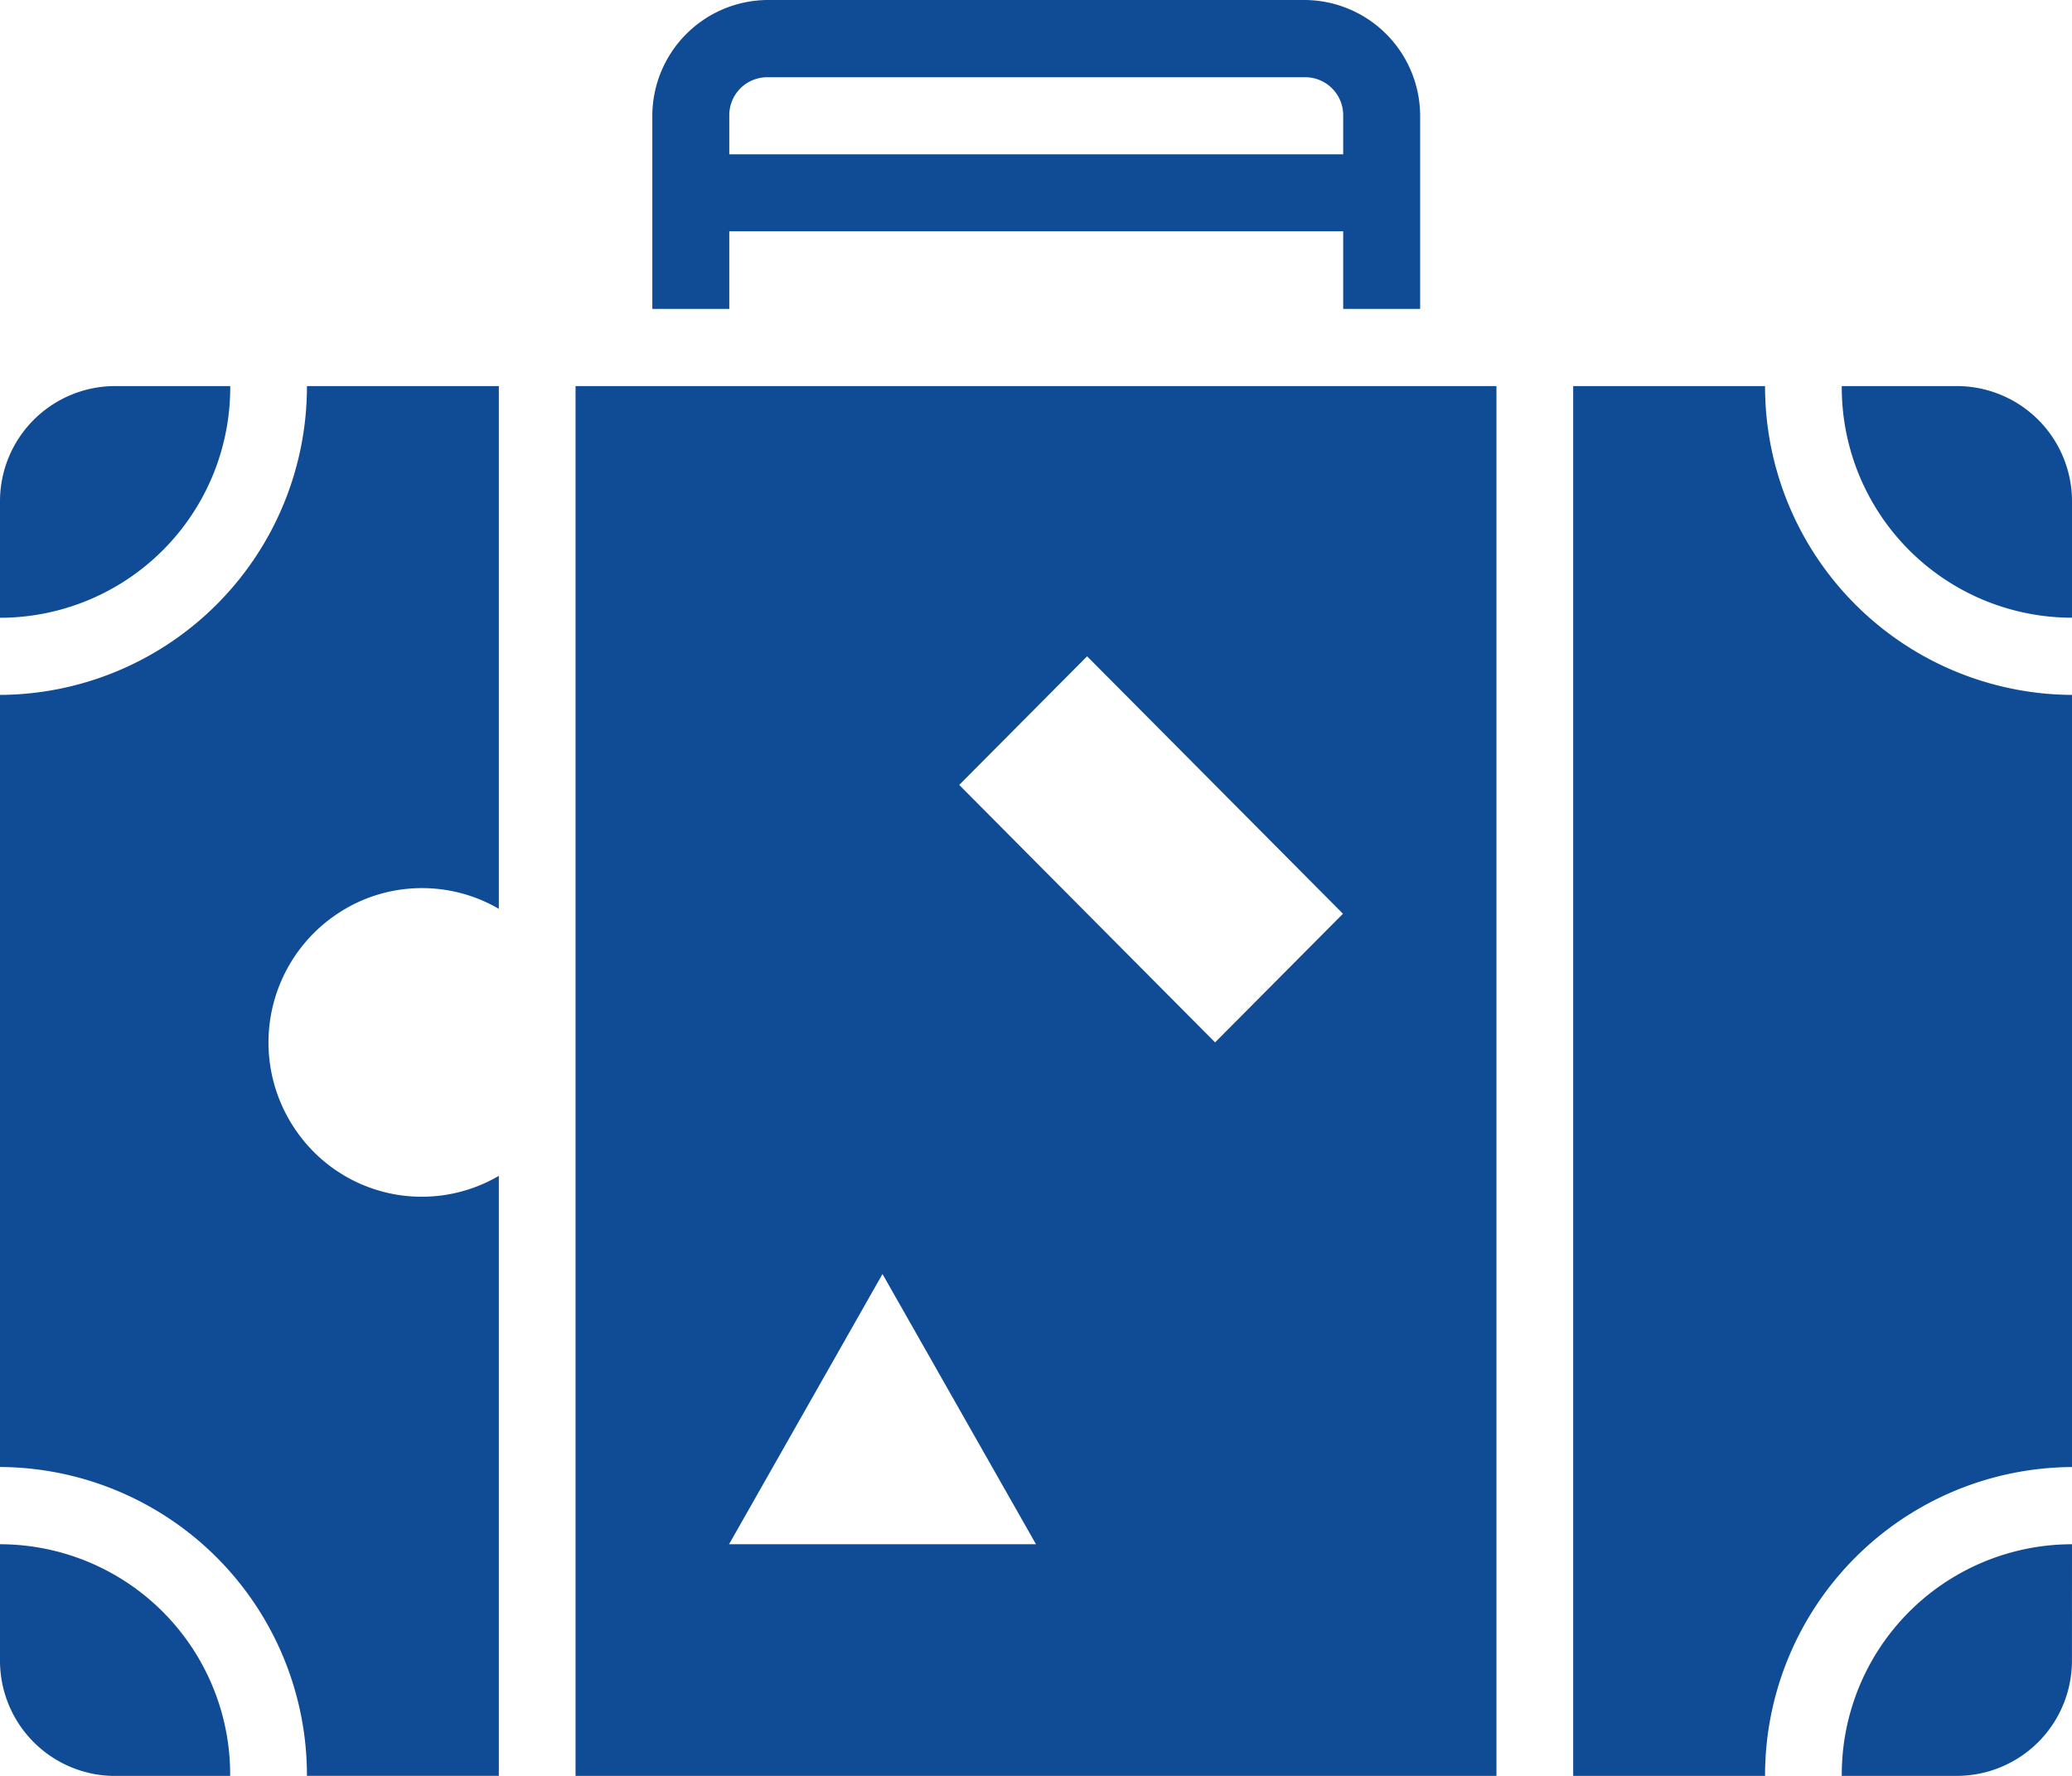 <svg xmlns="http://www.w3.org/2000/svg" width="35" height="30" viewBox="0 0 35 30"><g transform="translate(-113.75 -87.5)"><path d="M115.694,175a1.946,1.946,0,0,0-1.944,1.957v1.957A3.891,3.891,0,0,0,117.639,175Z" transform="translate(0 -80.978)" fill="#104b95"/><path d="M118.935,175a5.211,5.211,0,0,1-5.185,5.217v13.043a5.211,5.211,0,0,1,5.185,5.217h3.241V188.342a2.577,2.577,0,0,1-3.387-.711,2.613,2.613,0,0,1,1.113-3.958,2.578,2.578,0,0,1,2.274.158V175Z" transform="translate(0 -80.978)" fill="#104b95"/><path d="M245,175v23.478h15.556V175Zm8.641,4.565,4.322,4.349-2.16,2.173-4.322-4.349ZM250.185,190l2.593,4.565h-5.185Z" transform="translate(-121.528 -80.978)" fill="#104b95"/><path d="M472.5,175v23.478h3.241a5.211,5.211,0,0,1,5.185-5.217V180.217A5.211,5.211,0,0,1,475.741,175Z" transform="translate(-332.176 -80.978)" fill="#104b95"/><path d="M533.75,175a3.891,3.891,0,0,0,3.889,3.913v-1.957A1.946,1.946,0,0,0,535.694,175Z" transform="translate(-388.889 -80.978)" fill="#104b95"/><path d="M113.75,437.5v1.957a1.946,1.946,0,0,0,1.944,1.957h1.944A3.891,3.891,0,0,0,113.75,437.5Z" transform="translate(0 -323.913)" fill="#104b95"/><path d="M537.639,437.5a3.891,3.891,0,0,0-3.889,3.913h1.944a1.946,1.946,0,0,0,1.944-1.957Z" transform="translate(-388.889 -323.913)" fill="#104b95"/><path d="M264.444,87.5a1.96,1.96,0,0,0-1.944,1.957v3.261h1.3V89.457a.641.641,0,0,1,.648-.652h9.074a.641.641,0,0,1,.648.652v3.261h1.3V89.457a1.96,1.96,0,0,0-1.944-1.957Z" transform="translate(-137.731)" fill="#104b95" fill-rule="evenodd"/><path d="M271.25,122.48v1.3h11.667v-1.3Z" transform="translate(-145.833 -32.373)" fill="#104b95" fill-rule="evenodd"/></g></svg>